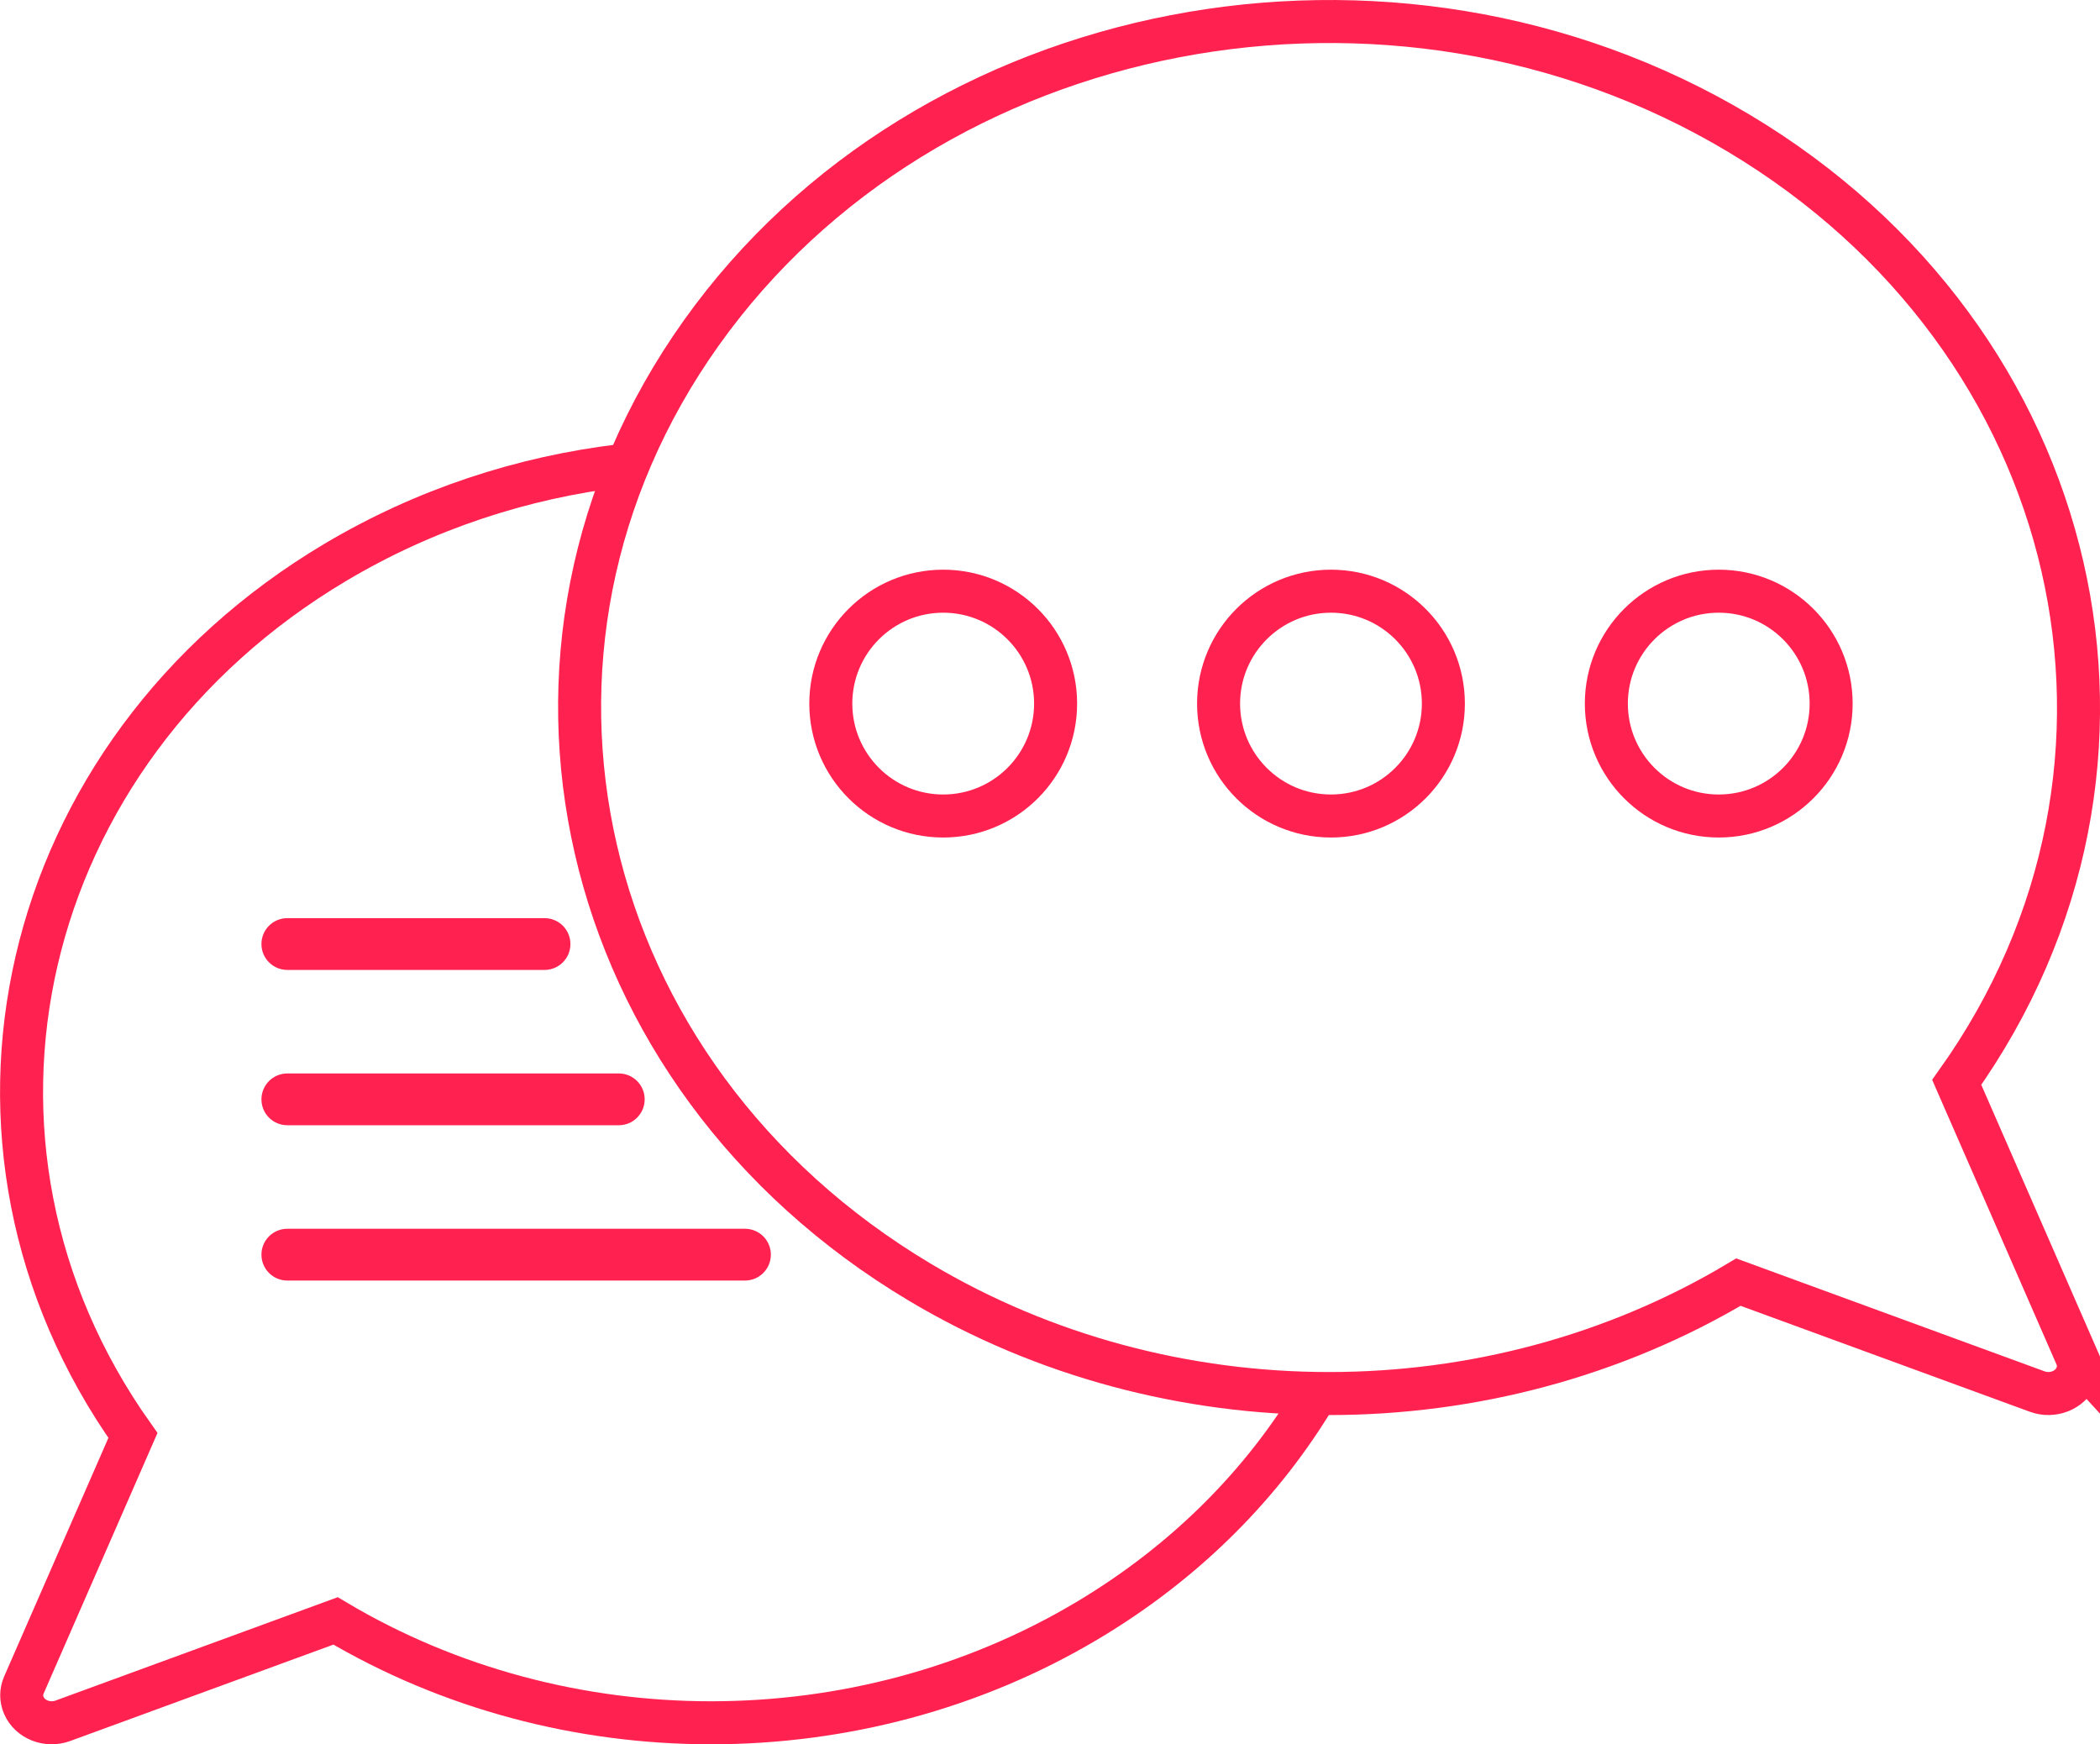 <?xml version="1.0" encoding="UTF-8"?>
<svg id="Layer_2" data-name="Layer 2" xmlns="http://www.w3.org/2000/svg" viewBox="0 0 560.51 465.52">
  <defs>
    <style>
      .cls-1 {
        fill: #ff214f;
      }

      .cls-2 {
        fill: none;
        stroke: #ff214f;
        stroke-miterlimit: 10;
        stroke-width: 11.48px;
      }
    </style>
  </defs>
  <g id="line">
    <path class="cls-2" d="M351.52,371.79c-14.15,23.88-34.83,44.96-61.46,60.8-60.97,36.26-139.53,36.26-200.5.01l-72.8,26.66c-4.11,1.5-8.77-.34-10.4-4.11-.75-1.74-.76-3.67,0-5.41l29.12-66.64c-55.37-78.02-31.17-182.35,54.06-233.04,23.81-14.16,49.87-22.64,76.27-25.8"/>
    <path class="cls-1" d="M76.69,341.76h122.15c3.82,0,6.91-3.09,6.91-6.91s-3.09-6.91-6.91-6.91h-122.15c-3.82,0-6.91,3.09-6.91,6.91s3.09,6.91,6.91,6.91Z"/>
    <path class="cls-1" d="M76.69,300.31h88.47c3.82,0,6.91-3.09,6.91-6.91s-3.09-6.91-6.91-6.91h-88.47c-3.82,0-6.91,3.09-6.91,6.91s3.09,6.91,6.91,6.91Z"/>
    <path class="cls-1" d="M76.69,258.86h68.65c3.82,0,6.91-3.09,6.91-6.91s-3.09-6.91-6.91-6.91h-68.65c-3.82,0-6.91,3.09-6.91,6.91s3.09,6.91,6.91,6.91Z"/>
    <path class="cls-2" d="M554.18,361.88l-31.91-73.02c60.35-84.69,34.26-198.12-58.26-253.36C371.48-19.74,247.56,4.13,187.21,88.82c-60.35,84.69-34.26,198.12,58.26,253.36,66.41,39.65,152.13,39.65,218.53,0l79.77,29.21c4.11,1.5,8.77-.34,10.4-4.1.76-1.74.76-3.68,0-5.42Z"/>
    <circle class="cls-2" cx="458.75" cy="187.78" r="30"/>
    <circle class="cls-2" cx="355.25" cy="187.78" r="30"/>
    <circle class="cls-2" cx="251.75" cy="187.78" r="30"/>
  </g>
</svg>